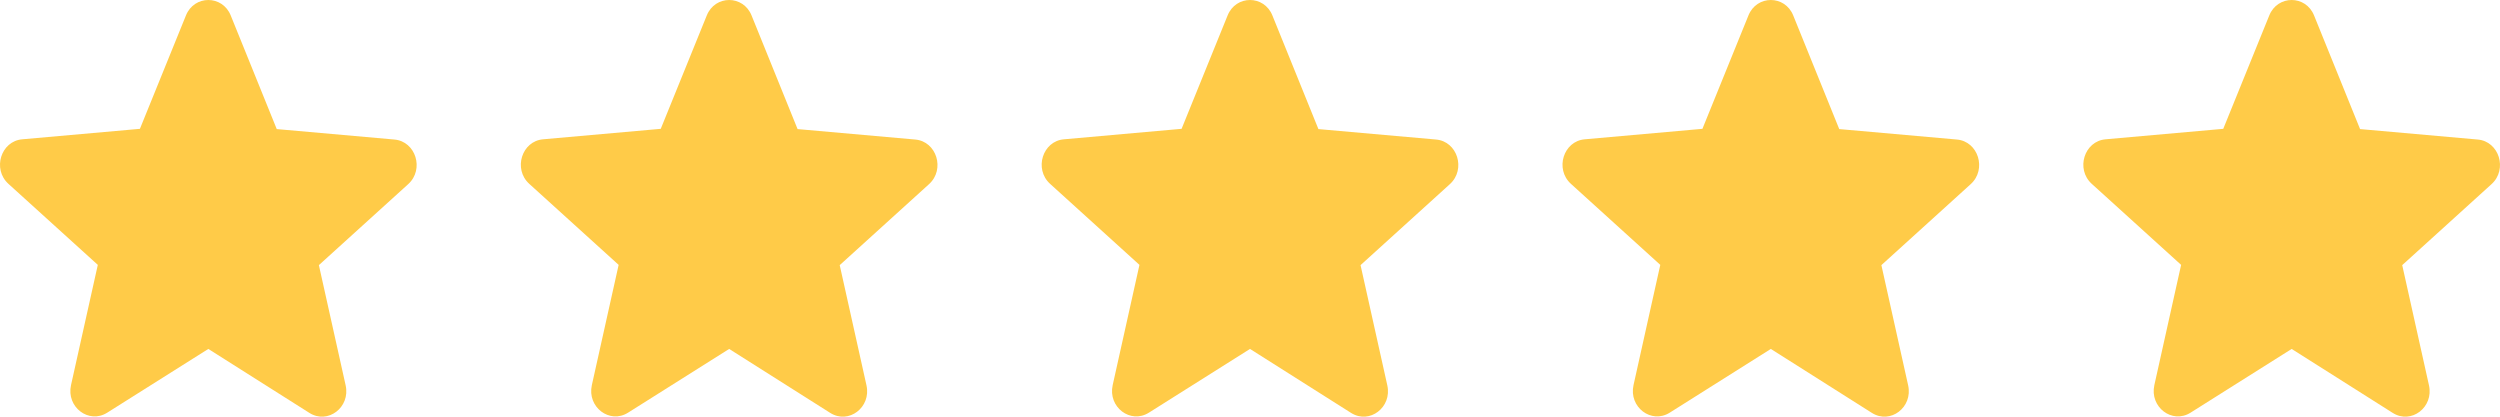 <?xml version="1.0" encoding="UTF-8"?> <svg xmlns="http://www.w3.org/2000/svg" width="96" height="16" viewBox="0 0 96 16" fill="none"><g clip-path="url(#clip0_23_205)"><path d="M8 13.399L11.88 15.855C12.59 16.305 13.46 15.64 13.273 14.798L12.245 10.181L15.676 7.07C16.302 6.503 15.965 5.427 15.143 5.358L10.627 4.957L8.86 0.594C8.542 -0.198 7.458 -0.198 7.14 0.594L5.373 4.947L0.857 5.349C0.035 5.417 -0.302 6.493 0.324 7.06L3.756 10.171L2.727 14.789C2.54 15.63 3.41 16.295 4.12 15.845L8 13.399Z" fill="#FFCB48"></path></g><g clip-path="url(#clip1_23_205)"><path d="M28 13.399L31.88 15.855C32.59 16.305 33.46 15.64 33.273 14.798L32.245 10.181L35.676 7.07C36.302 6.503 35.965 5.427 35.143 5.358L30.627 4.957L28.86 0.594C28.542 -0.198 27.458 -0.198 27.14 0.594L25.373 4.947L20.857 5.349C20.035 5.417 19.698 6.493 20.324 7.06L23.756 10.171L22.727 14.789C22.54 15.63 23.41 16.295 24.12 15.845L28 13.399Z" fill="#FFCB48"></path></g><g clip-path="url(#clip2_23_205)"><path d="M48 13.399L51.88 15.855C52.59 16.305 53.46 15.64 53.273 14.798L52.245 10.181L55.676 7.07C56.302 6.503 55.965 5.427 55.143 5.358L50.627 4.957L48.86 0.594C48.542 -0.198 47.458 -0.198 47.14 0.594L45.373 4.947L40.857 5.349C40.035 5.417 39.698 6.493 40.324 7.06L43.755 10.171L42.727 14.789C42.54 15.63 43.41 16.295 44.12 15.845L48 13.399Z" fill="#FFCB48"></path></g><g clip-path="url(#clip3_23_205)"><path d="M68 13.399L71.88 15.855C72.59 16.305 73.46 15.64 73.273 14.798L72.245 10.181L75.676 7.07C76.302 6.503 75.965 5.427 75.143 5.358L70.627 4.957L68.86 0.594C68.542 -0.198 67.458 -0.198 67.14 0.594L65.373 4.947L60.857 5.349C60.035 5.417 59.698 6.493 60.324 7.06L63.755 10.171L62.727 14.789C62.54 15.63 63.41 16.295 64.12 15.845L68 13.399Z" fill="#FFCB48"></path></g><g clip-path="url(#clip4_23_205)"><path d="M88 13.399L91.88 15.855C92.59 16.305 93.46 15.64 93.273 14.798L92.245 10.181L95.676 7.07C96.302 6.503 95.965 5.427 95.143 5.358L90.627 4.957L88.86 0.594C88.542 -0.198 87.458 -0.198 87.14 0.594L85.373 4.947L80.857 5.349C80.035 5.417 79.698 6.493 80.324 7.06L83.755 10.171L82.727 14.789C82.54 15.63 83.41 16.295 84.12 15.845L88 13.399Z" fill="#FFCB48"></path></g><defs><clipPath id="clip0_23_205"><rect width="16" height="16" fill="white"></rect></clipPath><clipPath id="clip1_23_205"><rect width="16" height="16" fill="white" transform="translate(20)"></rect></clipPath><clipPath id="clip2_23_205"><rect width="16" height="16" fill="white" transform="translate(40)"></rect></clipPath><clipPath id="clip3_23_205"><rect width="16" height="16" fill="white" transform="translate(60)"></rect></clipPath><clipPath id="clip4_23_205"><rect width="16" height="16" fill="white" transform="translate(80)"></rect></clipPath></defs></svg> 